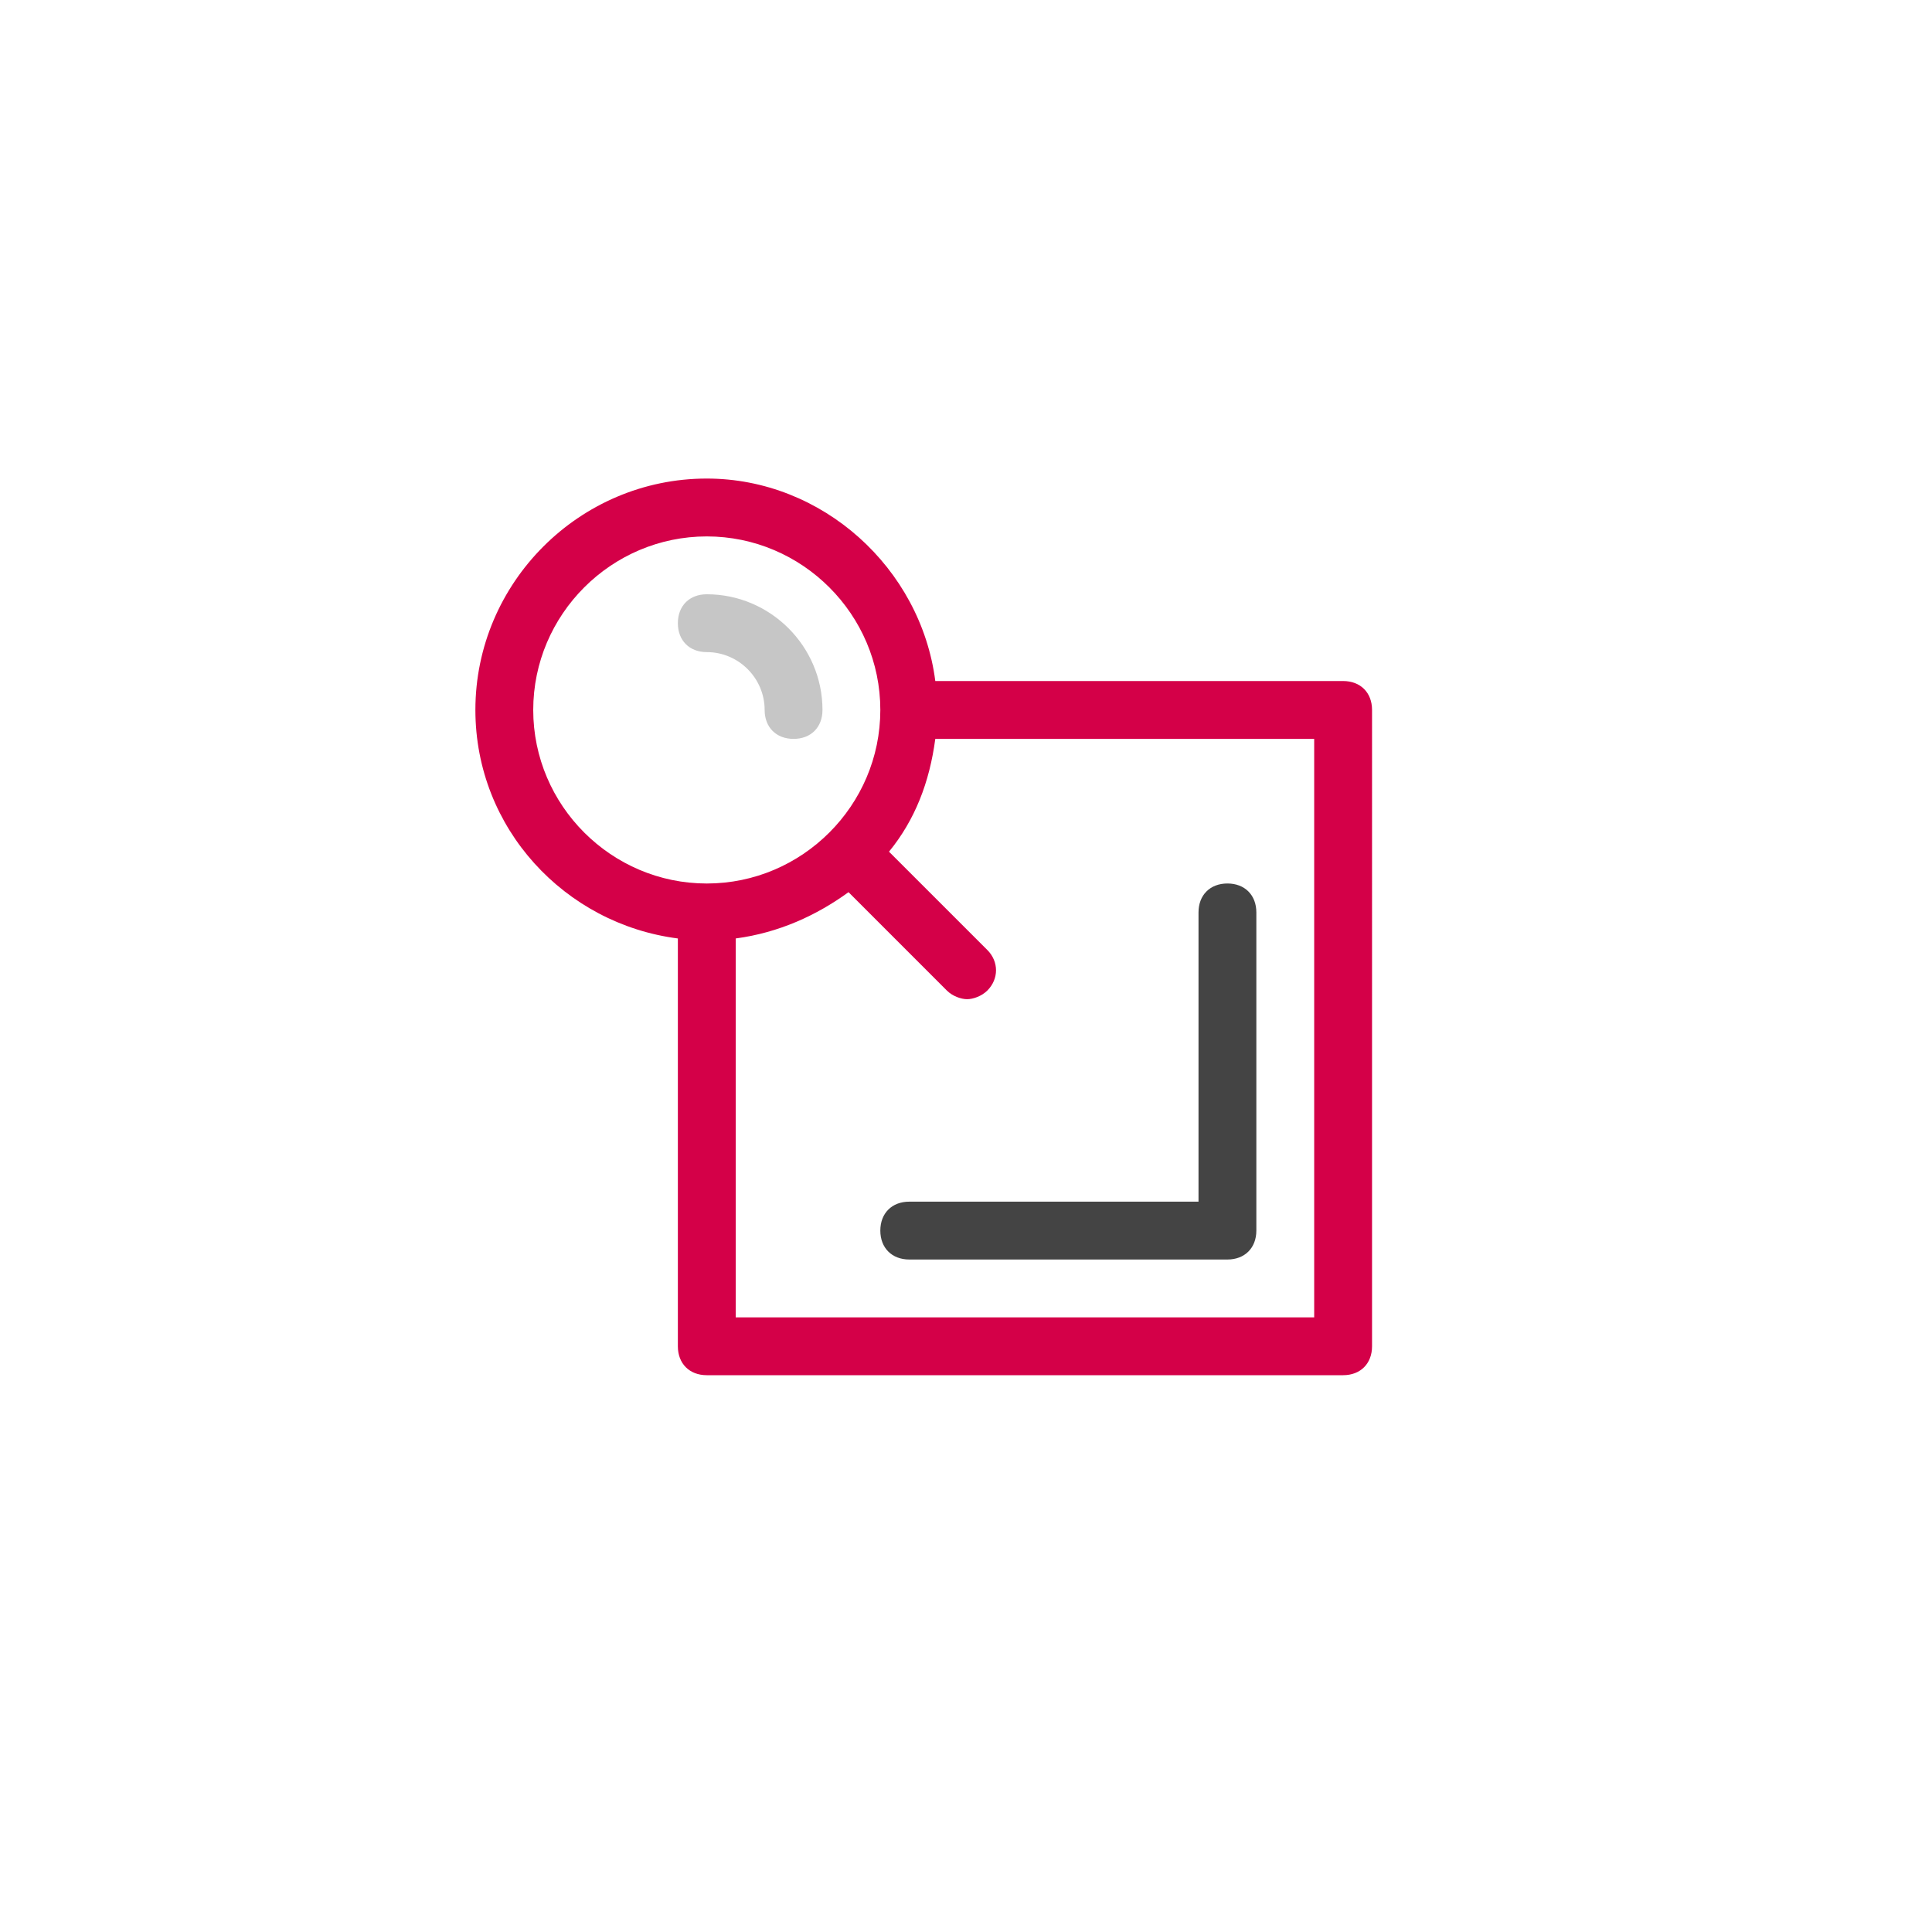 <?xml version="1.0" encoding="utf-8"?>
<!-- Generator: Adobe Illustrator 15.1.0, SVG Export Plug-In  -->
<!DOCTYPE svg PUBLIC "-//W3C//DTD SVG 1.1//EN" "http://www.w3.org/Graphics/SVG/1.1/DTD/svg11.dtd">
<svg version="1.1"
	 xmlns="http://www.w3.org/2000/svg" xmlns:xlink="http://www.w3.org/1999/xlink" xmlns:a="http://ns.adobe.com/AdobeSVGViewerExtensions/3.0/"
	 x="0px" y="0px" width="130px" height="130px" viewBox="-31.988 -32.201 130 130" enable-background="new -31.988 -32.201 130 130"
	 xml:space="preserve">
<defs>
</defs>
<path fill="#444444" d="M27.247,50.603c0,1.167,0.78,1.946,1.947,1.946h21.409c1.167,0,1.946-0.779,1.946-1.946V29.194
	c0-1.168-0.779-1.947-1.946-1.947s-1.946,0.779-1.946,1.947v19.462H29.194C28.027,48.656,27.247,49.436,27.247,50.603z"/>
<path fill="#D40048" d="M13.624,30.946v27.441c0,1.167,0.779,1.946,1.946,1.946h42.818c1.167,0,1.946-0.779,1.946-1.946V15.57
	c0-1.167-0.779-1.946-1.946-1.946H30.946C29.973,6.032,23.355,0,15.57,0C7.006,0,0,7.006,0,15.57
	C0,23.549,6.033,29.974,13.624,30.946z M56.442,56.441H17.516V30.946c2.919-0.39,5.449-1.559,7.591-3.115l6.616,6.618
	c0.39,0.39,0.973,0.583,1.363,0.583s0.973-0.193,1.363-0.583c0.777-0.779,0.777-1.946,0-2.726l-6.618-6.616
	c1.752-2.142,2.726-4.672,3.115-7.591h25.495V56.441z M15.57,3.893c6.422,0,11.677,5.255,11.677,11.678
	c0,6.422-5.255,11.677-11.677,11.677c-6.422,0-11.678-5.255-11.678-11.677C3.892,9.147,9.148,3.893,15.57,3.893z"/>
<path fill="#C6C6C6" d="M15.57,11.678c2.14,0,3.893,1.752,3.893,3.893c0,1.167,0.779,1.946,1.946,1.946s1.946-0.779,1.946-1.946
	c0-4.282-3.503-7.785-7.785-7.785c-1.167,0-1.946,0.779-1.946,1.946S14.403,11.678,15.57,11.678z"/>
</svg>
